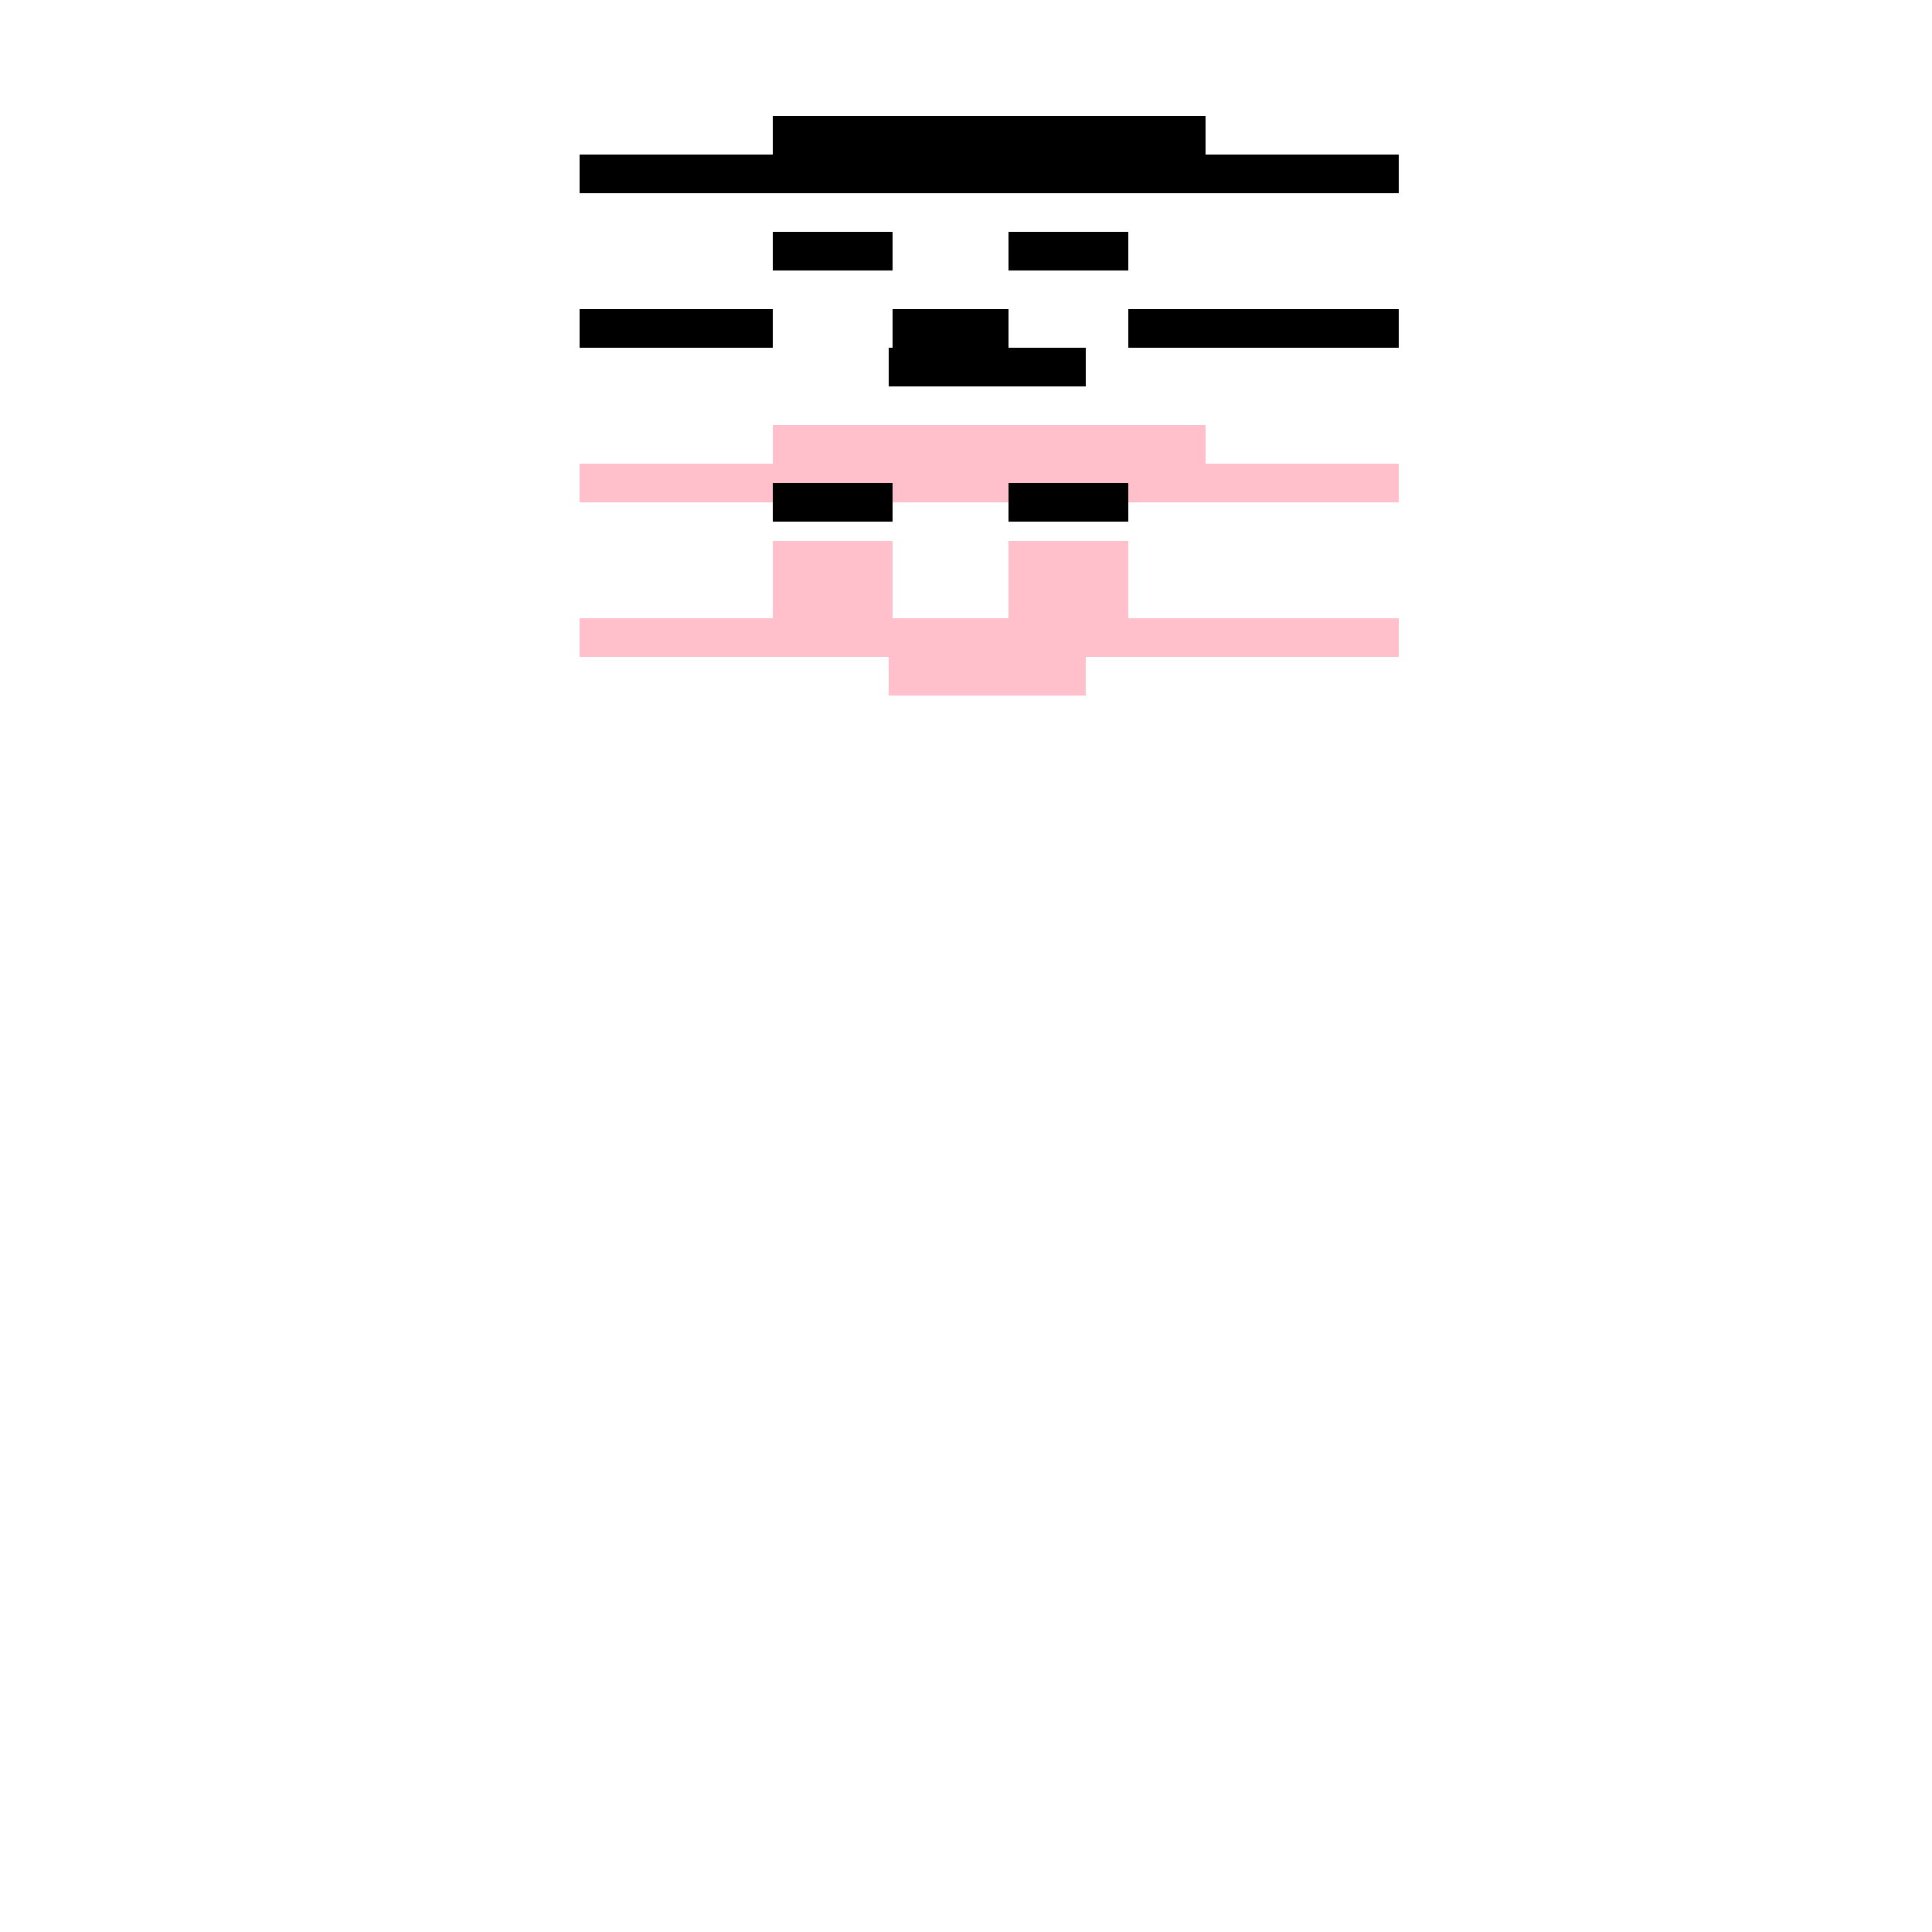 <!--

Generated by DrawGPT.
Free, open source, AI generated images in SVG, PNG, and HTML Canvas format.
https://drawgpt.ai

Created: 2023-09-25T22:44:26.903Z
Link: https://drawgpt.ai/prompt/4099/

-->
<svg xmlns="http://www.w3.org/2000/svg" xmlns:xlink="http://www.w3.org/1999/xlink" width="500" height="500"><defs/><g><rect fill="rgb(255,255,255)" stroke="none" x="0" y="0" width="512" height="512"/><rect fill="rgb(0,0,0)" stroke="none" x="150" y="40" width="212" height="50"/><rect fill="rgb(255,255,255)" stroke="none" x="150" y="50" width="212" height="30"/><rect fill="rgb(0,0,0)" stroke="none" x="200" y="30" width="112" height="20"/><rect fill="rgb(255,192,203)" stroke="none" x="150" y="120" width="212" height="50"/><rect fill="rgb(255,255,255)" stroke="none" x="150" y="130" width="212" height="30"/><rect fill="rgb(255,192,203)" stroke="none" x="200" y="110" width="112" height="20"/><rect fill="rgb(0,0,0)" stroke="none" x="200" y="60" width="31" height="30"/><rect fill="rgb(0,0,0)" stroke="none" x="261" y="60" width="31" height="30"/><rect fill="rgb(255,192,203)" stroke="none" x="200" y="140" width="31" height="30"/><rect fill="rgb(255,192,203)" stroke="none" x="261" y="140" width="31" height="30"/><rect fill="rgb(0,0,0)" stroke="none" x="200" y="125" width="31" height="10"/><rect fill="rgb(0,0,0)" stroke="none" x="261" y="125" width="31" height="10"/><rect fill="rgb(255,255,255)" stroke="none" x="200" y="70" width="31" height="20"/><rect fill="rgb(255,255,255)" stroke="none" x="261" y="70" width="31" height="20"/><rect fill="rgb(255,192,203)" stroke="none" x="200" y="150" width="31" height="20"/><rect fill="rgb(255,192,203)" stroke="none" x="261" y="150" width="31" height="20"/><rect fill="rgb(0,0,0)" stroke="none" x="230" y="90" width="51" height="10"/><rect fill="rgb(255,192,203)" stroke="none" x="230" y="170" width="51" height="10"/></g></svg>